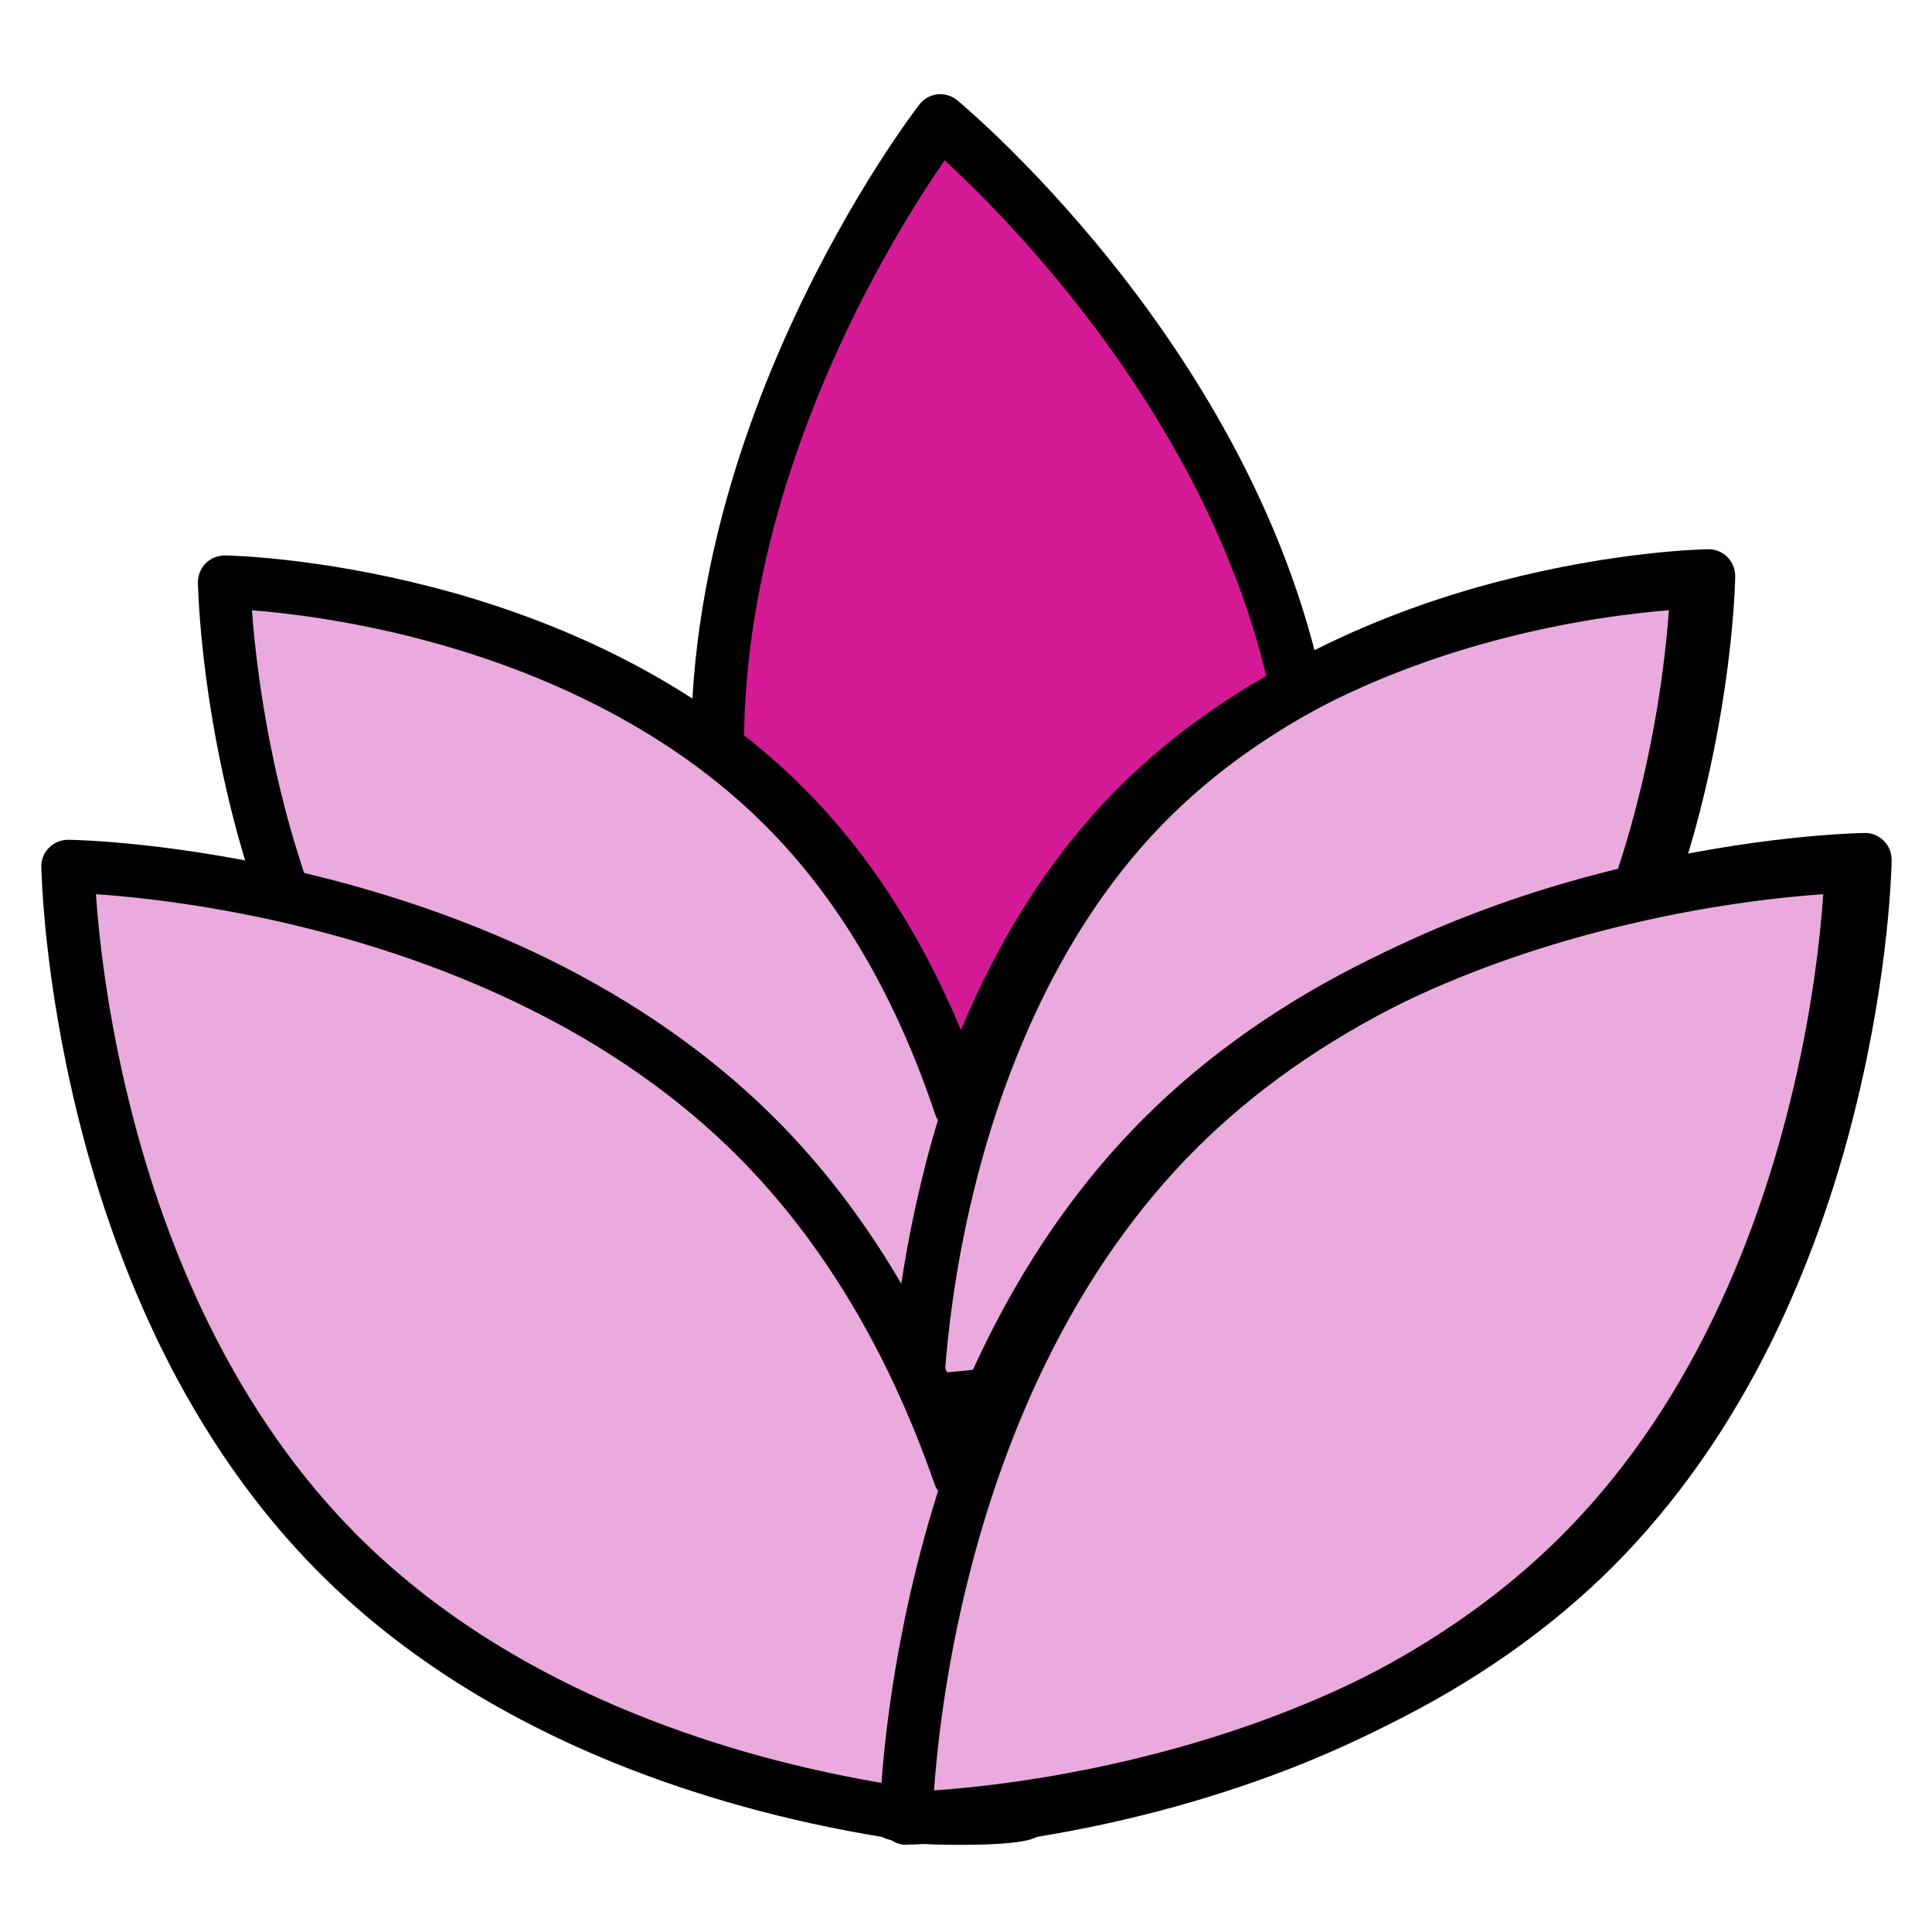 <!DOCTYPE svg PUBLIC "-//W3C//DTD SVG 1.1//EN" "http://www.w3.org/Graphics/SVG/1.1/DTD/svg11.dtd">
<!-- Uploaded to: SVG Repo, www.svgrepo.com, Transformed by: SVG Repo Mixer Tools -->
<svg width="800px" height="800px" viewBox="0 0 1024 1024" class="icon" version="1.1" xmlns="http://www.w3.org/2000/svg" fill="#000000" stroke="#000000">
<g id="SVGRepo_bgCarrier" stroke-width="0"/>
<g id="SVGRepo_tracerCarrier" stroke-linecap="round" stroke-linejoin="round"/>
<g id="SVGRepo_iconCarrier">
<path d="M577.7 778.5S404.5 635.8 382.6 438.6 498.3 64.1 498.3 64.1 671.5 206.8 693.4 404c22 197.3-115.7 374.5-115.7 374.5z" fill="#d51a96"/>
<path d="M577.7 792c-3.1 0-6.2-1.1-8.6-3.1-1.8-1.5-45-37.4-91.5-98.2-27.3-35.8-50-72.8-67.5-110.1-22-46.8-35.8-94.1-40.9-140.6-5.2-46.5-2.1-95.7 9.1-146.2 8.9-40.2 22.9-81.3 41.7-122.2 32-69.6 66.3-114.1 67.7-115.9 2.2-2.9 5.6-4.8 9.2-5.2 3.6-0.4 7.3 0.7 10.1 3 1.8 1.5 45 37.4 91.5 98.2 27.3 35.8 50 72.8 67.5 110.1 22 46.8 35.8 94.1 40.9 140.6 5.2 46.5 2.1 95.7-9.1 146.2-8.9 40.2-22.9 81.3-41.7 122.2-32 69.6-66.3 114.1-67.7 115.9-2.2 2.9-5.6 4.8-9.2 5.2-0.5 0.1-1 0.1-1.5 0.1zM500.6 84.2c-12 17.3-34.9 52.8-56.3 99.5-17.9 39.1-31.3 78.3-39.7 116.5-10.5 47.4-13.3 93.5-8.5 136.9 4.8 43.5 17.8 88 38.5 132.1 16.7 35.5 38.4 70.9 64.6 105.1 31 40.7 60.9 70 76.3 84.1 12-17.3 34.9-52.8 56.3-99.5 17.9-39.1 31.3-78.3 39.7-116.5 10.5-47.5 13.3-93.5 8.5-136.9-4.8-43.4-17.7-87.7-38.3-131.7-16.6-35.4-38.3-70.8-64.3-105-31.2-40.8-61.3-70.4-76.8-84.6z" fill="#000000"/>
<path d="M899.4 308.5s-185.3 2.7-301.2 123.4c-44 45.8-71.6 102-89 154.1-17.4-52.1-45.1-108.3-89-154.1-116-120.7-301.3-123.4-301.3-123.4s2.6 192.9 118.5 313.6c74.7 77.8 178.3 106.6 242.4 117.2-0.2 4 58.7 4 58.6 0 64.2-10.6 167.7-39.4 242.4-117.2 116-120.7 118.6-313.6 118.6-313.6z" fill="#ebaadd"/>
<path d="M509.2 755.8c-25 0-31.9-2.2-34.7-3.7-41.5-7.1-80.8-18.4-117.1-33.7-51.6-21.8-95.2-51-129.7-86.9-27.5-28.6-51-63.4-69.9-103.5-15-31.9-27.2-67.1-36.2-104.8-15.3-64-16.1-112.5-16.2-114.5 0-3.7 1.4-7.2 4-9.8 2.6-2.6 6.1-4 9.8-4 2 0 48.7 0.9 110.3 16.9 57.2 14.8 138.4 46.1 200.5 110.7 32.3 33.6 58.9 75.5 79.3 124.7 20.4-49.2 46.9-91 79.3-124.7 27.5-28.6 61-53.1 99.6-72.9 30.7-15.7 64.6-28.4 100.9-37.8 61.7-16 108.4-16.9 110.3-16.9h0.2c3.6 0 7 1.4 9.6 4 2.6 2.6 4 6.1 4 9.8 0 2-0.9 50.5-16.2 114.5-14.2 59.4-44.2 143.8-106.1 208.3-34.5 35.9-78.1 65.1-129.7 86.9-36.2 15.3-75.6 26.6-117.1 33.7-3.1 1.5-9.9 3.7-34.9 3.7zM493.4 738c0.1 0.6 0.1 1.2 0 1.9 0.1-0.6 0.1-1.3 0-1.9z m31.6 0c-0.1 0.6-0.1 1.2 0 1.9-0.1-0.6-0.1-1.2 0-1.9z m-38.1-10.3c8.6 1.4 35.9 1.4 44.5 0 1.4-0.9 3.1-1.5 4.8-1.8 40.5-6.7 79-17.7 114.2-32.5 48.2-20.3 88.8-47.5 120.7-80.7 57.8-60.1 85.9-139.7 99.3-195.8 9.8-40.9 13.4-75.5 14.7-94-18 1.4-51.2 5.2-90.2 15.4-53.6 14-129.5 43.2-187 103.1-36.8 38.3-65.7 88.5-86 149-1.8 5.5-7 9.3-12.9 9.3-5.8 0-11-3.7-12.9-9.3-20.2-60.5-49.1-110.7-86-149-57.5-59.9-133.4-89.1-187-103.1-39-10.2-72.1-14-90.1-15.4 1.3 18.7 5 53.6 14.8 94.7 13.4 55.9 41.6 135.2 99.2 195.2 31.9 33.2 72.5 60.4 120.7 80.7 35.2 14.9 73.7 25.8 114.2 32.5 2 0.2 3.6 0.8 5 1.7z" fill="#000000"/>
<path d="M485.9 755.8c-3.6 0-7-1.4-9.6-4-2.6-2.6-4-6.1-4-9.8 0-2 0.9-50.5 16.2-114.5 14.2-59.4 44.2-143.8 106.1-208.3 62.1-64.6 143.3-95.9 200.5-110.7 61.7-16 108.4-16.9 110.3-16.9 3.7-0.1 7.2 1.4 9.8 4 2.6 2.6 4 6.1 4 9.8 0 2-0.9 50.5-16.2 114.5-14.2 59.4-44.2 143.8-106.1 208.3-62.1 64.6-143.3 95.9-200.5 110.7-61.7 16-108.4 16.9-110.3 16.9h-0.2z m405.5-436.2c-18 1.4-51.2 5.2-90.1 15.4-53.6 14-129.5 43.2-187 103.1-57.6 60-85.7 139.2-99.2 195.2-9.9 41.1-13.5 76-14.8 94.7 18-1.4 51.2-5.2 90.1-15.4 53.6-14 129.5-43.2 187-103.1 57.6-60 85.7-139.2 99.2-195.2 9.8-41.1 13.5-76 14.8-94.7z" fill="#000000"/>
<path d="M981.1 459.3s-224.4 3.2-364.7 143.5C563.1 656 529.6 721.4 508.5 782c-21.1-60.6-54.5-126-107.8-179.2C260.4 462.4 36 459.3 36 459.3S39.2 683.6 179.5 824C270 914.5 395.4 947.9 473 960.3c-0.2 4.6 71.1 4.6 70.9 0 77.7-12.4 203-45.8 293.5-136.3 140.5-140.4 143.7-364.7 143.7-364.7z" fill="#ebaadd"/>
<path d="M508.5 977.3c-30.5 0-37.9-2.6-41-4.2-50.1-8.2-97.7-21.4-141.5-39.1-62.1-25.2-114.6-58.9-156.1-100.4-33.1-33.1-61.4-73.4-84.2-119.8-18.1-37-32.9-77.9-43.7-121.5C23.5 518 22.5 461.8 22.4 459.4c-0.1-3.7 1.4-7.2 4-9.8 2.6-2.6 6.1-4 9.8-4 2.4 0 58.5 1 132.8 19.5 43.7 10.9 84.6 25.6 121.5 43.7 46.4 22.8 86.7 51.2 119.8 84.2 40.4 40.4 73.3 91 98.2 150.7 24.9-59.8 57.8-110.4 98.2-150.7 33.1-33.1 73.4-61.4 119.8-84.2 36.9-18.1 77.8-32.9 121.5-43.7 74.3-18.5 130.5-19.5 132.8-19.5 3.6-0.1 7.2 1.4 9.8 4 2.6 2.6 4 6.1 4 9.8 0 2.4-1 58.5-19.5 132.8-10.9 43.7-25.6 84.6-43.7 121.5-22.8 46.4-51.2 86.7-84.2 119.8C805.6 875 753.1 908.8 691 934c-43.8 17.7-91.4 30.9-141.5 39.1-3 1.6-10.5 4.2-41 4.2zM486.6 960v0z m43.8 0.1v0z m-50-11.3c10.2 1.8 46.1 1.8 56.3 0 1.5-1 3.3-1.7 5.2-2 49.3-7.8 96.1-20.6 139-38 58.7-23.8 108.2-55.6 147.1-94.5 31-31 57.6-68.8 79.1-112.6 17.3-35.2 31.4-74.3 41.8-116.1 12.4-49.6 16.6-91.3 18-112.2-21 1.4-63.1 5.7-112.9 18.2-41.7 10.4-80.7 24.5-115.8 41.8-43.6 21.5-81.3 48-112.2 78.9-44.8 44.8-80 103.4-104.6 174.1-1.9 5.5-7 9.1-12.8 9.1-5.8 0-10.9-3.7-12.8-9.1-24.6-70.7-59.8-129.2-104.6-174.1-31-31-68.8-57.6-112.6-79.1-35.2-17.3-74.3-31.4-116.1-41.8-49.6-12.4-91.3-16.6-112.2-18 1.4 21 5.7 63.1 18.2 112.9C78.9 628 93 667 110.3 702.1c21.5 43.6 48 81.3 78.9 112.2 38.9 38.9 88.4 70.7 147.1 94.5 42.9 17.4 89.7 30.2 139 38 1.8 0.4 3.5 1.1 5.1 2z" fill="#000000"/>
<path d="M480.4 977.3c-3.6 0-7-1.4-9.6-4-2.6-2.6-4-6.1-4-9.8 0-2.4 1-58.5 19.5-132.8 10.9-43.7 25.6-84.6 43.7-121.5 22.8-46.4 51.2-86.7 84.2-119.8 33.1-33.1 73.4-61.4 119.8-84.2 36.9-18.1 77.8-32.9 121.5-43.7C929.8 443 986 442 988.3 442c3.7-0.1 7.2 1.4 9.8 4 2.6 2.6 4 6.1 4 9.8 0 2.4-1 58.5-19.5 132.8C971.8 632.2 957 673 938.9 710c-22.8 46.4-51.2 86.7-84.2 119.8-33.1 33.1-73.4 61.4-119.8 84.2-36.9 18.2-77.8 32.9-121.5 43.7-74.3 18.5-130.5 19.5-132.8 19.5-0.1 0.1-0.2 0.1-0.2 0.1z m493.9-507.5c-21 1.4-63.1 5.7-112.9 18.2-41.7 10.4-80.7 24.5-115.8 41.8-43.6 21.5-81.3 48-112.2 78.9-30.9 30.9-57.4 68.6-78.9 112.2-17.3 35.1-31.4 74.1-41.8 115.8-12.5 49.8-16.7 91.8-18.2 112.8 21-1.4 63.1-5.7 112.8-18.2 41.7-10.4 80.7-24.5 115.8-41.8 43.6-21.5 81.3-48 112.2-78.9 31-31 57.6-68.8 79.1-112.6 17.3-35.2 31.4-74.3 41.8-116.1 12.5-49.6 16.7-91.2 18.1-112.1z" fill="#000000"/>
</g>
</svg>